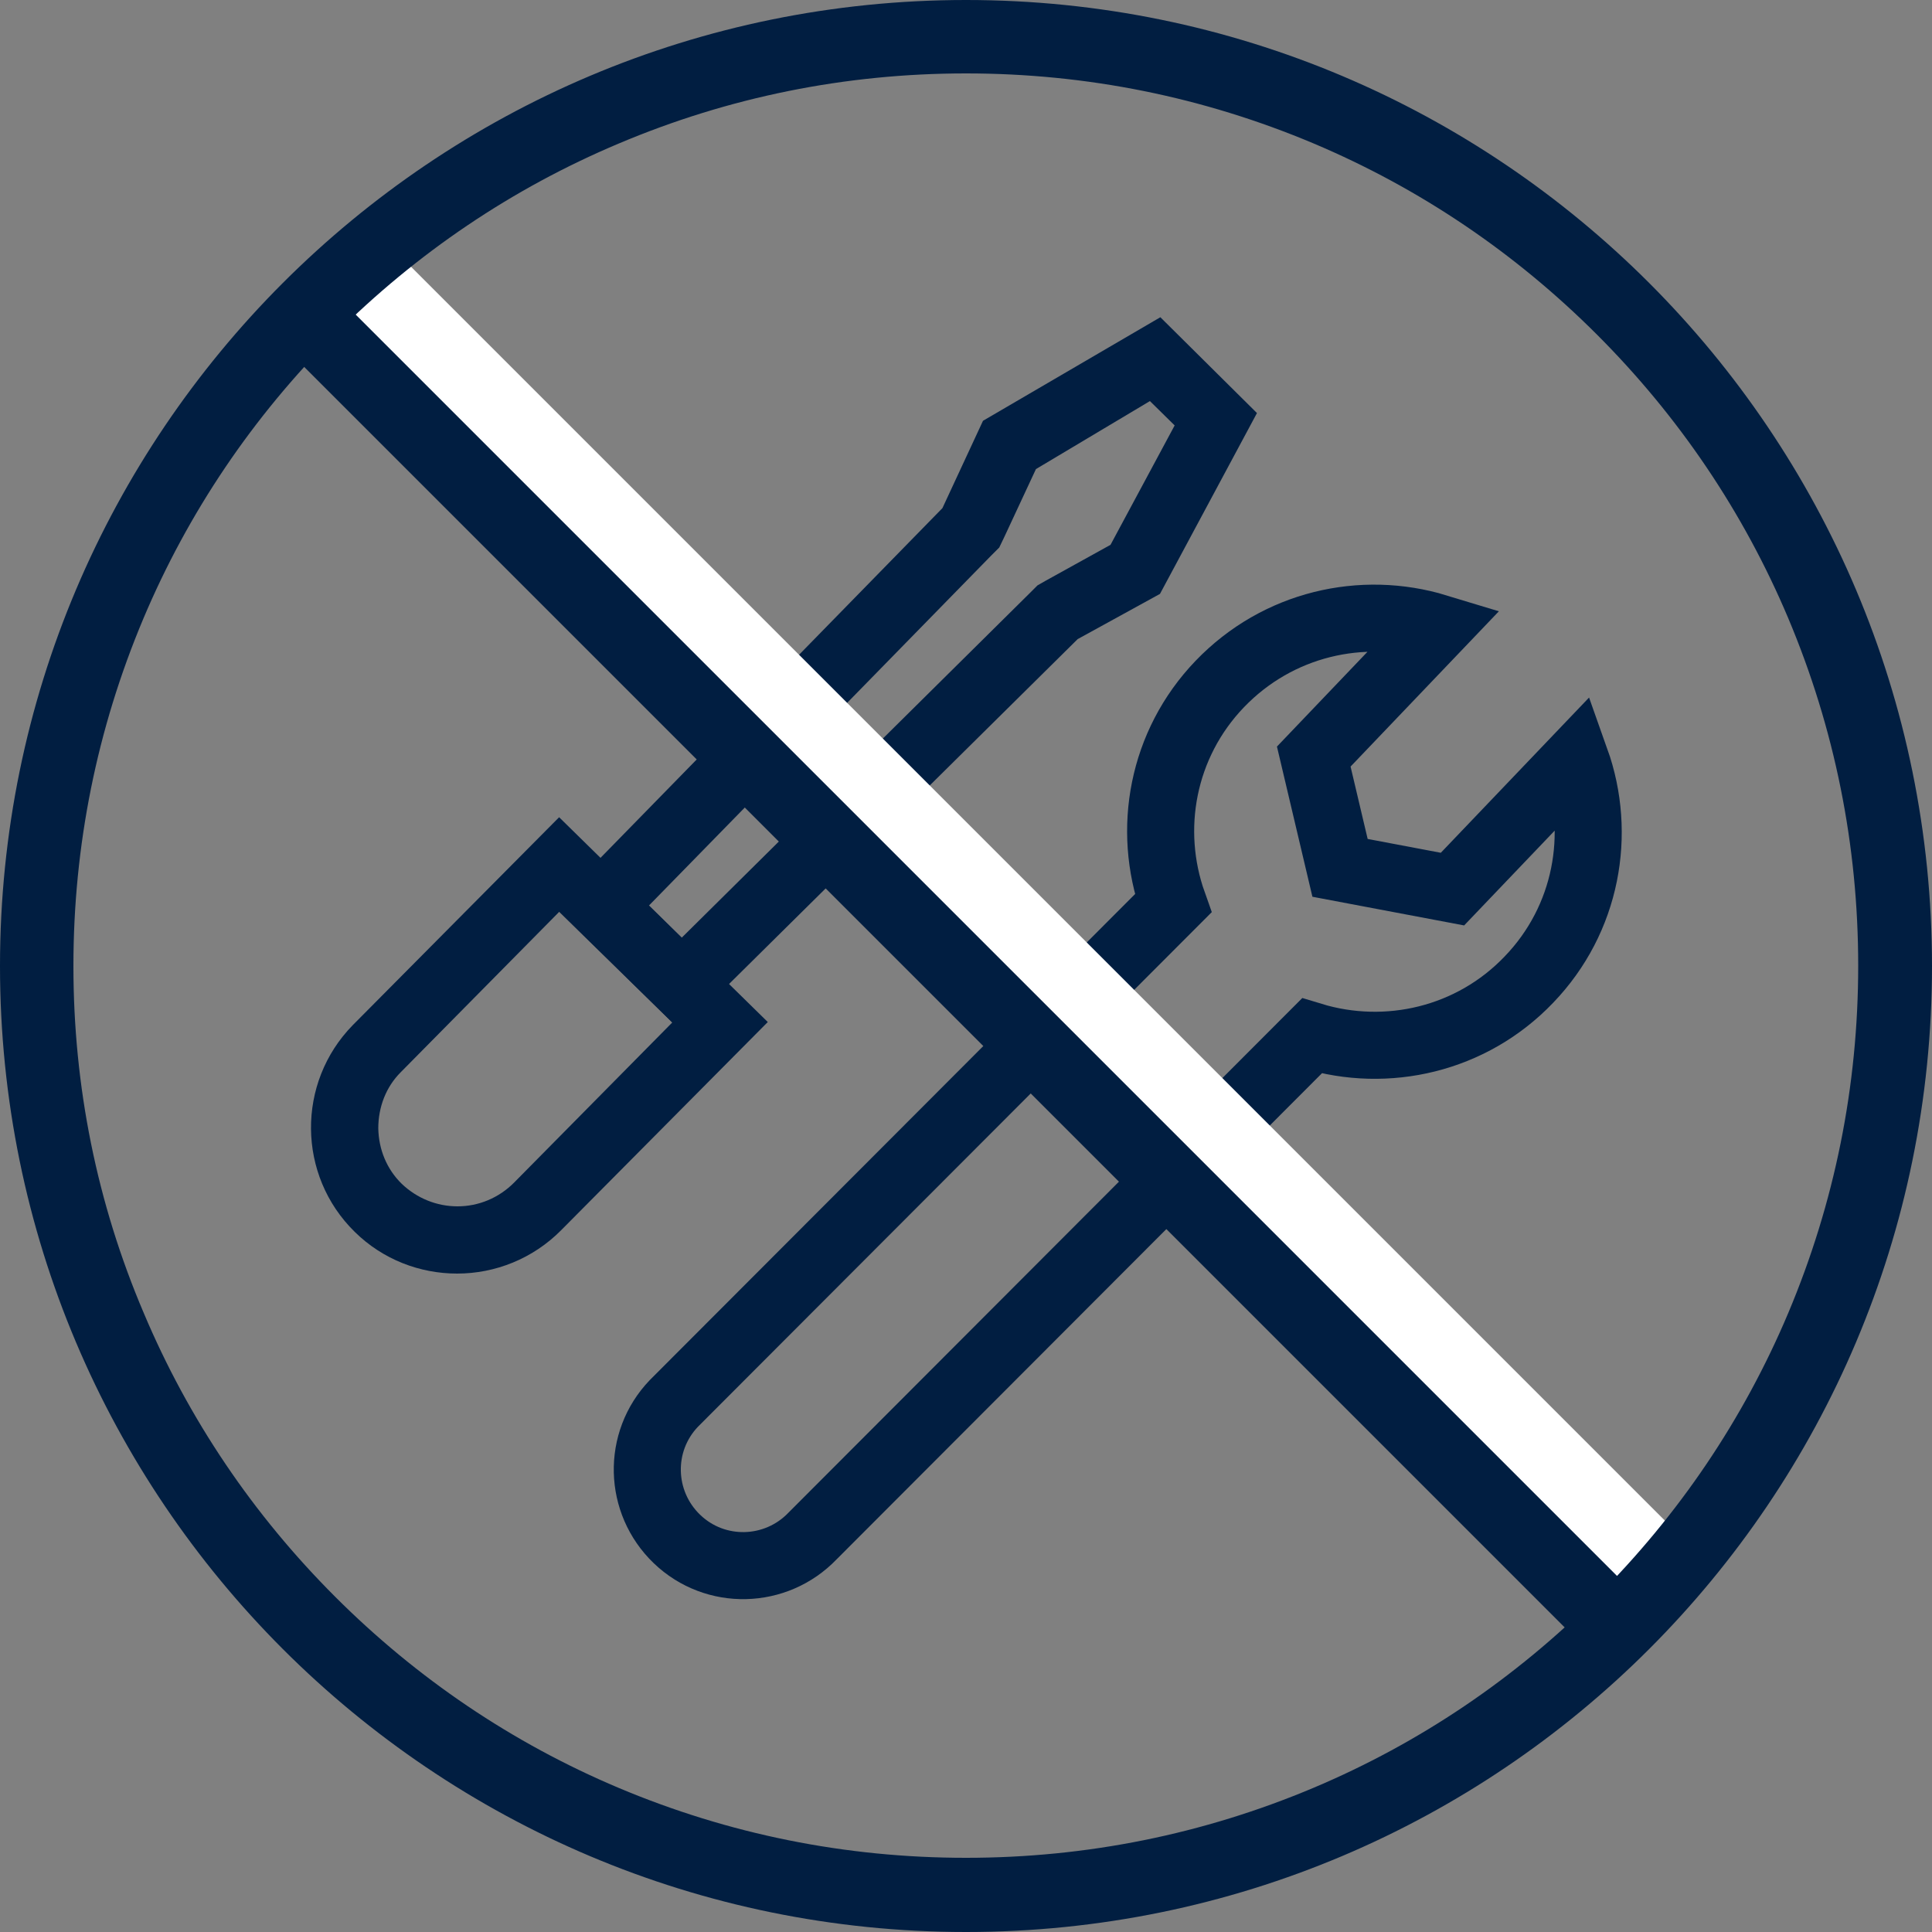<?xml version="1.0" encoding="utf-8"?>
<!-- Generator: Adobe Illustrator 27.5.0, SVG Export Plug-In . SVG Version: 6.00 Build 0)  -->
<svg version="1.1" id="Layer_1" xmlns="http://www.w3.org/2000/svg" xmlns:xlink="http://www.w3.org/1999/xlink" x="0px" y="0px"
	 viewBox="0 0 500 500" style="enable-background:new 0 0 500 500;" xml:space="preserve">
<rect x="0" y="0" width="500" height="500" fill="#808080" stroke="none"/>
<style type="text/css">
	.st0{display:none;}
	.st1{fill:none;stroke:#011E41;stroke-width:17.354;stroke-miterlimit:10;}
	.st2{fill:#011E41;}
	.st3{fill:#FFFFFF;}
	.st4{fill:#010F10;}
	.st5{fill:#001010;}
</style>
<g id="Layer_1_00000090976330135697863230000001146275506547598469_" class="st0">
</g>
<g id="Layer_2_00000088845785319120274650000010613372476691865217_">
</g>
<path class="st1" d="M371.9,162.4L340,195.8l6.8,28.8l29.1,5.5l31.9-33.4c6.8,19.1,2.9,41.2-12.1,56.8
	c-14.9,15.6-36.8,20.5-56.2,14.6L210.3,397.5c-9.5,9.9-25.2,10.3-35.1,0.8s-10.3-25.2-0.8-35.1l129.2-129.4
	c-6.8-19.1-2.9-41.2,12.1-56.8S352.5,156.5,371.9,162.4z"/>
<g>
	<g>
		<g>
			<path class="st2" d="M144.8,235.9l29.2,28.7l-41,41.5l0,0l0,0c-3.9,3.9-9.1,6.1-14.6,6.1c-5.4,0-10.5-2.1-14.4-5.8
				c-3.9-3.8-6-8.9-6.1-14.4c0-5.5,2-10.7,5.8-14.5L144.8,235.9 M144.7,211.5l-53.4,53.8c-14.6,14.9-14.4,38.9,0.5,53.5l0,0
				c7.3,7.2,16.9,10.8,26.5,10.8c9.8,0,19.6-3.8,27-11.3l53.4-53.8L144.7,211.5L144.7,211.5z"/>
		</g>
	</g>
	<g>
		<path class="st2" d="M297.6,103.8l6.4,6.3L287.4,141l-16.8,9.3l-2.1,1.2l-1.7,1.7l-90.4,89.5l-8.5-8.3l88.6-90.6l2.1-2.1l1.3-2.7
			l8.2-17.6L297.6,103.8 M300.3,82.1l-45.9,26.8l-10.5,22.6l-100.7,103l33.1,32.4l102.6-101.5l21.3-11.7l25.1-46.8L300.3,82.1
			L300.3,82.1z"/>
	</g>
</g>
<g>
	
		<rect x="253.7" y="-1.9" transform="matrix(0.707 -0.707 0.707 0.707 -92.094 256.164)" class="st3" width="19" height="482.2"/>
</g>
<g>
	
		<rect x="240.5" y="11.6" transform="matrix(0.707 -0.707 0.707 0.707 -105.498 250.805)" class="st2" width="19" height="482.2"/>
</g>
<g id="Layer_3_00000096743738372968808620000000817325196117989564_">
	<path class="st4" d="M405.7,190.7"/>
</g>
<path class="st5" d="M405.7,190.7"/>
<g id="Layer_2_00000112594807598147732930000006395051438039959962_">
	<g>
		<g>
			<path class="st2" d="M250,19c31.2,0,61.4,6.1,89.9,18.1c27.5,11.6,52.2,28.3,73.4,49.5c21.2,21.2,37.9,45.9,49.5,73.4
				c12,28.5,18.1,58.7,18.1,89.9s-6.1,61.4-18.1,89.9c-11.6,27.5-28.3,52.2-49.5,73.4c-21.2,21.2-45.9,37.9-73.4,49.5
				c-28.5,12-58.7,18.1-89.9,18.1s-61.4-6.1-89.9-18.1c-27.5-11.6-52.2-28.3-73.4-49.5s-37.9-45.9-49.5-73.4
				C25.1,311.4,19,281.2,19,250s6.1-61.4,18.1-89.9c11.6-27.5,28.3-52.2,49.5-73.4s45.9-37.9,73.4-49.5C188.6,25.1,218.8,19,250,19
				 M250,0C111.9,0,0,111.9,0,250s111.9,250,250,250s250-111.9,250-250S388.1,0,250,0L250,0z"/>
		</g>
	</g>
</g>
</svg>
